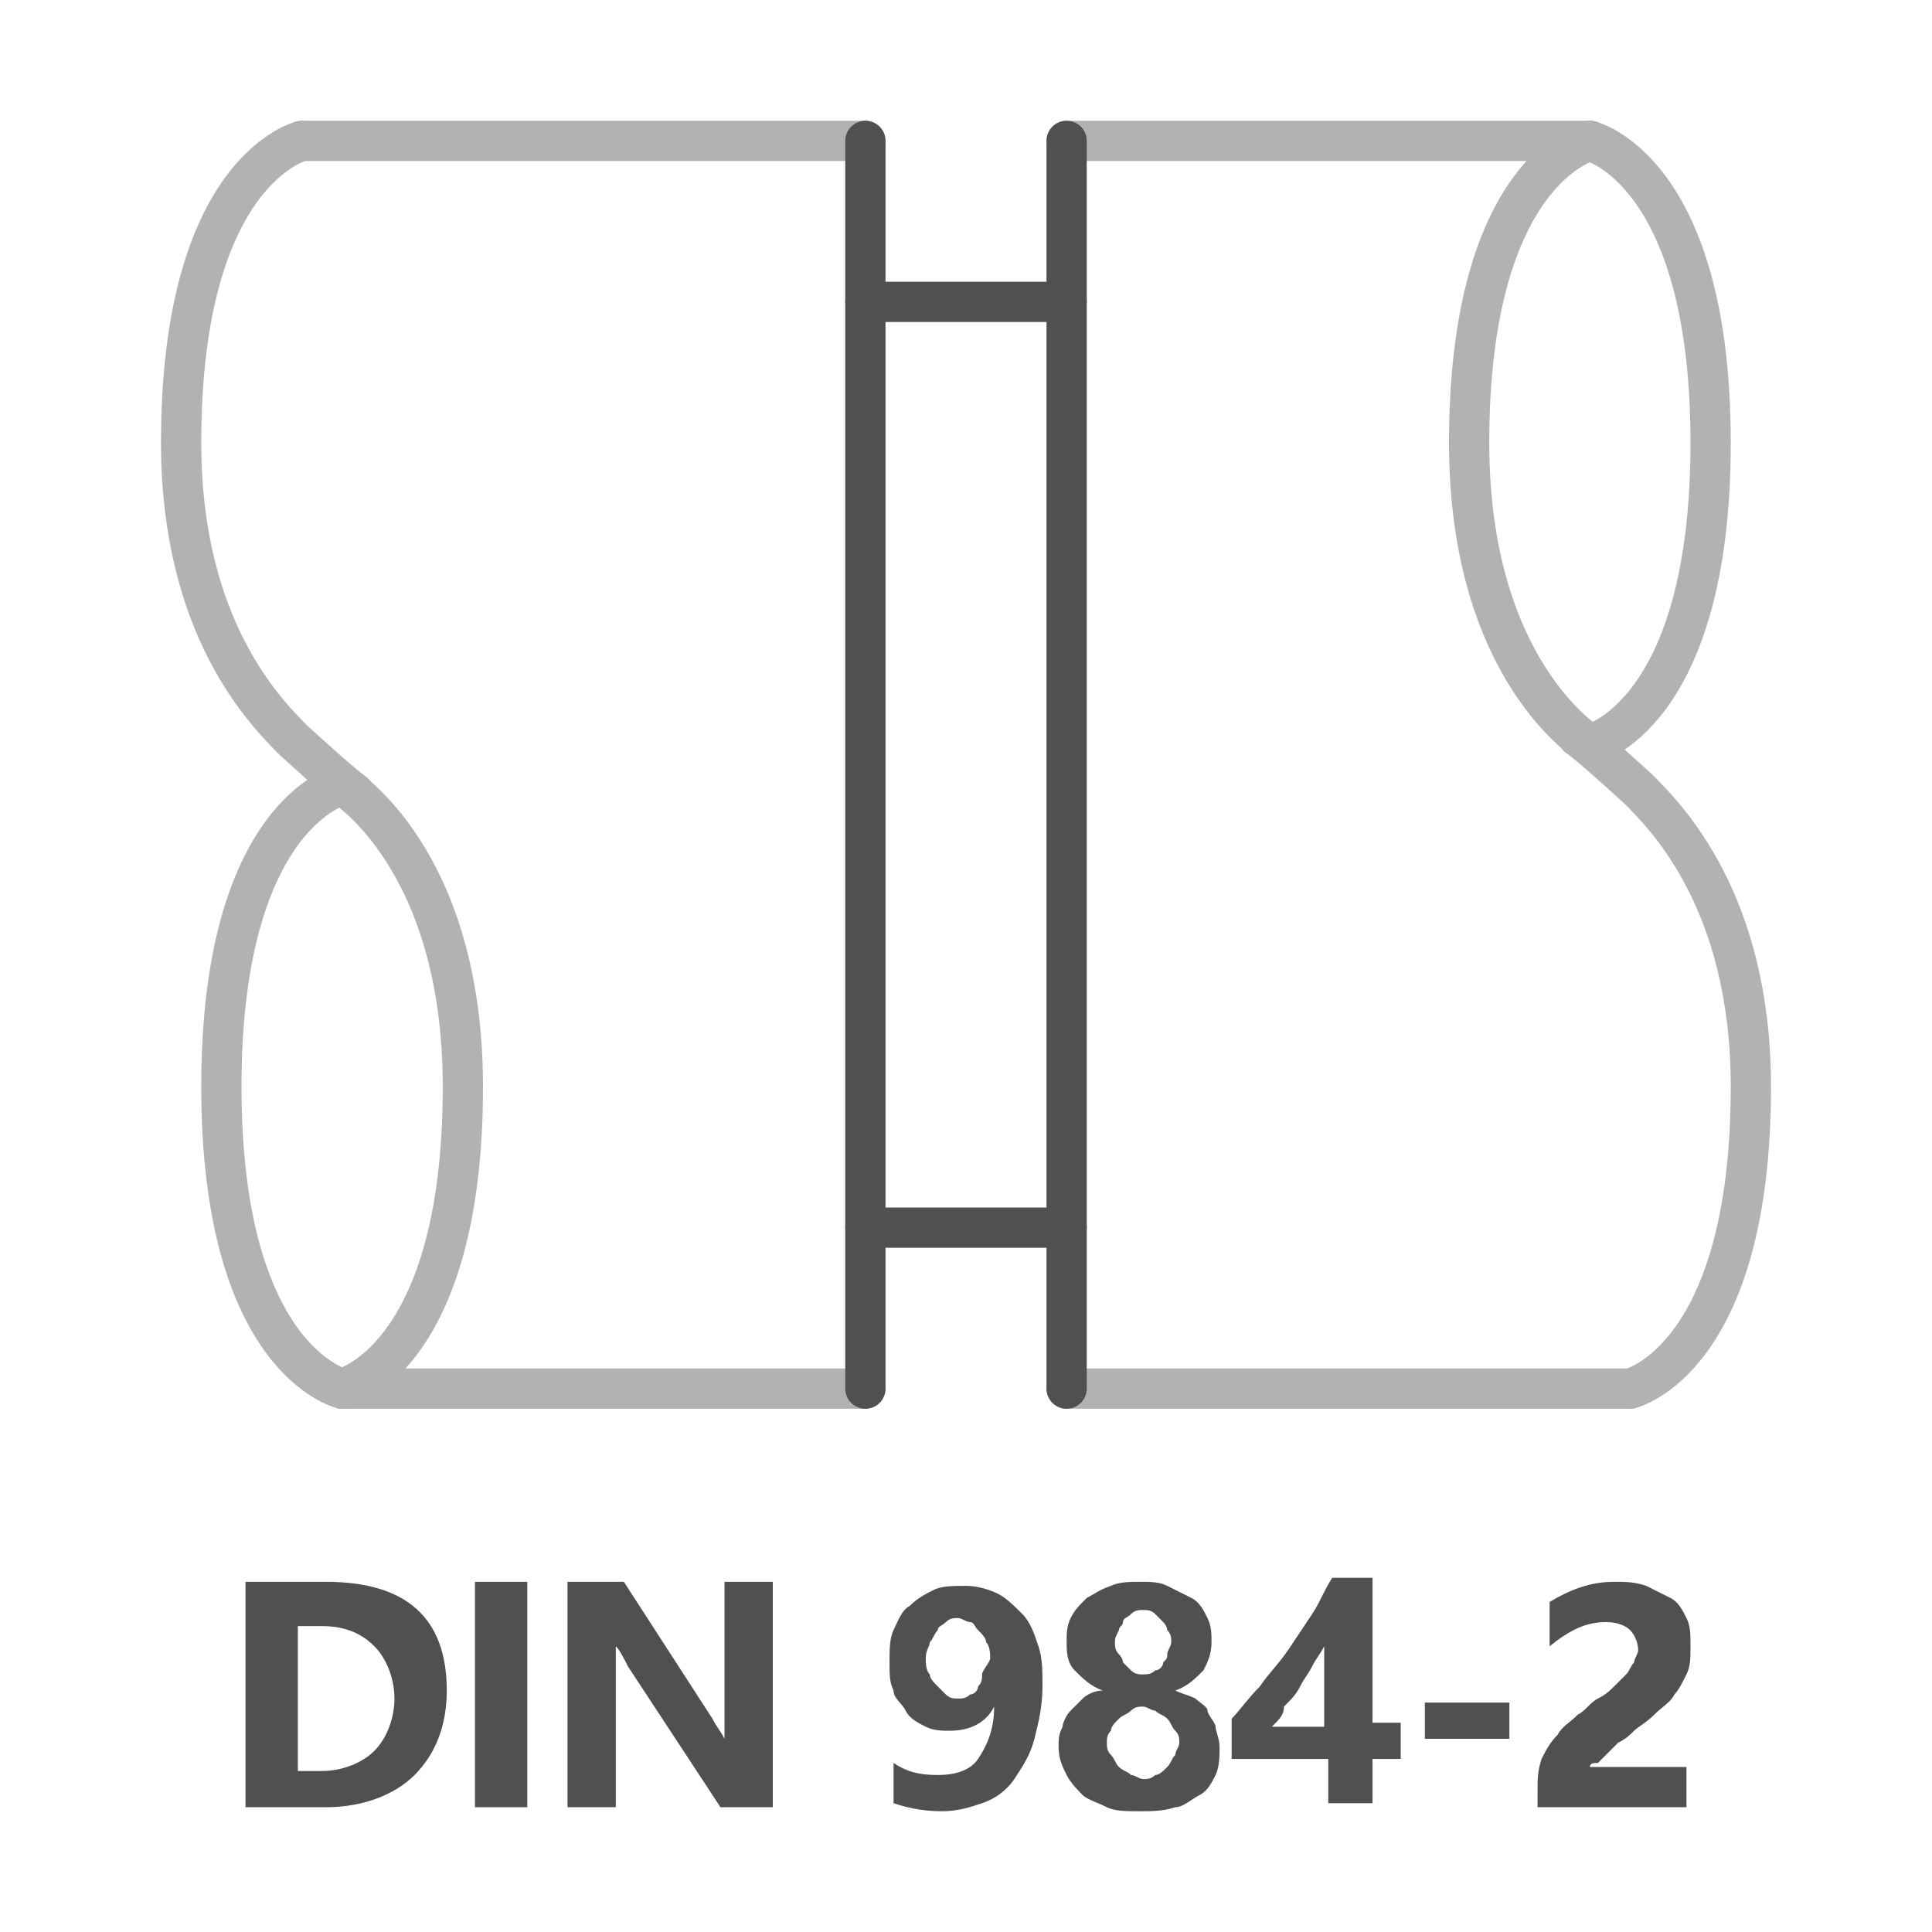 <?xml version="1.0" encoding="utf-8"?>
<!-- Generator: Adobe Illustrator 27.7.0, SVG Export Plug-In . SVG Version: 6.00 Build 0)  -->
<svg version="1.1" id="Icon" xmlns="http://www.w3.org/2000/svg" xmlns:xlink="http://www.w3.org/1999/xlink" x="0px" y="0px"
	 viewBox="0 0 48 48" style="enable-background:new 0 0 48 48;" xml:space="preserve">
<style type="text/css">
	.st0{fill:none;stroke:#B2B2B2;stroke-linecap:round;stroke-linejoin:round;}
	.st1{fill:none;stroke:#505050;stroke-linecap:round;stroke-linejoin:round;}
	.st2{fill:#505050;}
</style>
<path class="st0" d="M39.5,18.5c0,0-3-1.8-3-7.5c0-6.8,3-7.5,3-7.5"/>
<line class="st0" x1="40.5" y1="34.5" x2="26.5" y2="34.5"/>
<line class="st0" x1="39.5" y1="3.5" x2="26.5" y2="3.5"/>
<path class="st0" d="M39.2,18.3c0.3,0.2,1.5,1.3,1.5,1.3c0.7,0.7,2.8,2.8,2.8,7.4c0,6.8-3,7.5-3,7.5"/>
<path class="st0" d="M39.5,3.5c0,0,3,0.7,3,7.5s-3,7.5-3,7.5"/>
<path class="st0" d="M8.5,19.5c0,0,3,1.8,3,7.5c0,6.8-3,7.5-3,7.5"/>
<line class="st0" x1="7.5" y1="3.5" x2="21.5" y2="3.5"/>
<line class="st0" x1="8.5" y1="34.5" x2="21.5" y2="34.5"/>
<line class="st1" x1="21.5" y1="7.5" x2="26.5" y2="7.5"/>
<line class="st1" x1="21.5" y1="30.5" x2="26.5" y2="30.5"/>
<line class="st1" x1="26.5" y1="34.5" x2="26.5" y2="3.5"/>
<line class="st1" x1="21.5" y1="34.5" x2="21.5" y2="3.5"/>
<path class="st0" d="M8.8,19.7c-0.3-0.2-1.5-1.3-1.5-1.3c-0.7-0.7-2.8-2.8-2.8-7.4c0-6.8,3-7.5,3-7.5"/>
<path class="st0" d="M8.5,34.5c0,0-3-0.7-3-7.5s3-7.5,3-7.5"/>
<g>
	<path class="st2" d="M6.1,44.9v-5.6h2c2,0,3,0.9,3,2.7c0,0.9-0.3,1.6-0.8,2.1S9,44.9,8.1,44.9H6.1z M7.4,40.4V44H8
		c0.5,0,1-0.2,1.3-0.5s0.5-0.8,0.5-1.3s-0.2-1-0.5-1.3S8.6,40.4,8,40.4H7.4z"/>
	<path class="st2" d="M13.1,44.9h-1.3v-5.6h1.3V44.9z"/>
	<path class="st2" d="M19.2,44.9h-1.3l-2.3-3.5c-0.1-0.2-0.2-0.4-0.3-0.5l0,0c0,0.2,0,0.5,0,0.9v3.1h-1.2v-5.6h1.4l2.2,3.4
		c0.1,0.2,0.2,0.3,0.3,0.5l0,0c0-0.1,0-0.4,0-0.8v-3.1h1.2V44.9z"/>
	<path class="st2" d="M25.9,41.9c0,0.5-0.1,0.9-0.2,1.3s-0.3,0.7-0.5,1s-0.5,0.5-0.8,0.6s-0.6,0.2-1,0.2c-0.5,0-0.9-0.1-1.2-0.2v-1
		c0.3,0.2,0.6,0.3,1.1,0.3c0.4,0,0.8-0.1,1-0.4c0.2-0.3,0.4-0.7,0.4-1.3l0,0c-0.2,0.4-0.6,0.6-1.1,0.6c-0.2,0-0.4,0-0.6-0.1
		s-0.4-0.2-0.5-0.4s-0.3-0.3-0.3-0.5c-0.1-0.2-0.1-0.4-0.1-0.7s0-0.6,0.1-0.8s0.2-0.5,0.4-0.6c0.2-0.2,0.4-0.3,0.6-0.4
		s0.5-0.1,0.8-0.1s0.6,0.1,0.8,0.2s0.4,0.3,0.6,0.5s0.3,0.5,0.4,0.8S25.9,41.5,25.9,41.9z M24.6,41.2c0-0.1,0-0.3-0.1-0.4
		c0-0.1-0.1-0.2-0.2-0.3s-0.1-0.2-0.2-0.2s-0.2-0.1-0.3-0.1c-0.1,0-0.2,0-0.3,0.1s-0.2,0.1-0.2,0.2c-0.1,0.1-0.1,0.2-0.2,0.3
		c0,0.1-0.1,0.2-0.1,0.4c0,0.1,0,0.3,0.1,0.4c0,0.1,0.1,0.2,0.2,0.3s0.1,0.1,0.2,0.2s0.2,0.1,0.3,0.1c0.1,0,0.2,0,0.3-0.1
		c0.1,0,0.2-0.1,0.2-0.2c0.1-0.1,0.1-0.2,0.1-0.3S24.6,41.3,24.6,41.2z"/>
	<path class="st2" d="M26.3,43.4c0-0.2,0-0.3,0.1-0.5c0-0.1,0.1-0.3,0.2-0.4c0.1-0.1,0.2-0.2,0.3-0.3s0.3-0.2,0.5-0.2
		c-0.3-0.1-0.5-0.3-0.7-0.5s-0.2-0.5-0.2-0.7s0-0.4,0.1-0.6s0.2-0.3,0.4-0.5c0.2-0.1,0.3-0.2,0.6-0.3c0.2-0.1,0.5-0.1,0.7-0.1
		c0.3,0,0.5,0,0.7,0.1s0.4,0.2,0.6,0.3s0.3,0.3,0.4,0.5s0.1,0.4,0.1,0.6c0,0.3-0.1,0.5-0.2,0.7c-0.2,0.2-0.4,0.4-0.7,0.5
		c0.2,0.1,0.3,0.1,0.5,0.2c0.1,0.1,0.3,0.2,0.3,0.3s0.2,0.3,0.2,0.4s0.1,0.3,0.1,0.5s0,0.5-0.1,0.7s-0.2,0.4-0.4,0.5
		s-0.4,0.3-0.6,0.3C28.9,45,28.6,45,28.3,45s-0.6,0-0.8-0.1c-0.2-0.1-0.5-0.2-0.6-0.3s-0.3-0.3-0.4-0.5
		C26.4,43.9,26.3,43.7,26.3,43.4z M27.5,43.3c0,0.1,0,0.2,0.1,0.3s0.1,0.2,0.2,0.3s0.2,0.1,0.3,0.2c0.1,0,0.2,0.1,0.3,0.1
		c0.1,0,0.2,0,0.3-0.1c0.1,0,0.2-0.1,0.3-0.2c0.1-0.1,0.1-0.2,0.2-0.3c0-0.1,0.1-0.2,0.1-0.3s0-0.2-0.1-0.3s-0.1-0.2-0.2-0.3
		s-0.2-0.1-0.3-0.2c-0.1,0-0.2-0.1-0.3-0.1c-0.1,0-0.2,0-0.3,0.1s-0.2,0.1-0.3,0.2c-0.1,0.1-0.2,0.2-0.2,0.3
		C27.5,43.1,27.5,43.2,27.5,43.3z M27.7,40.8c0,0.1,0,0.2,0.1,0.3s0.1,0.2,0.1,0.2c0.1,0.1,0.1,0.1,0.2,0.2s0.2,0.1,0.3,0.1
		c0.1,0,0.2,0,0.3-0.1c0.1,0,0.2-0.1,0.2-0.2c0.1-0.1,0.1-0.1,0.1-0.2s0.1-0.2,0.1-0.3s0-0.2-0.1-0.3c0-0.1-0.1-0.2-0.1-0.2
		c-0.1-0.1-0.1-0.1-0.2-0.2S28.5,40,28.4,40s-0.2,0-0.3,0.1s-0.2,0.1-0.2,0.2s-0.1,0.1-0.1,0.2C27.7,40.7,27.7,40.7,27.7,40.8z"/>
	<path class="st2" d="M34.1,39.3v3.5h0.7v0.9h-0.7v1.1H33v-1.1h-2.4v-1c0.2-0.2,0.4-0.5,0.7-0.8c0.2-0.3,0.5-0.6,0.7-0.9
		c0.2-0.3,0.4-0.6,0.6-0.9c0.2-0.3,0.3-0.6,0.5-0.9h1V39.3z M31.6,42.9h1.3v-2c-0.1,0.2-0.2,0.3-0.3,0.5s-0.2,0.3-0.3,0.5
		s-0.2,0.3-0.4,0.5C31.9,42.6,31.8,42.7,31.6,42.9z"/>
	<path class="st2" d="M37.5,43.2h-2.1v-0.9h2.1V43.2z"/>
	<path class="st2" d="M39.5,43.9h2.4v1h-3.7v-0.4c0-0.3,0-0.5,0.1-0.8c0.1-0.2,0.2-0.4,0.4-0.6c0.1-0.2,0.3-0.3,0.5-0.5
		c0.2-0.1,0.3-0.3,0.5-0.4c0.2-0.1,0.3-0.2,0.4-0.3s0.2-0.2,0.3-0.3s0.1-0.2,0.2-0.3c0-0.1,0.1-0.2,0.1-0.3c0-0.2-0.1-0.4-0.2-0.5
		s-0.3-0.2-0.6-0.2c-0.5,0-0.9,0.2-1.4,0.6v-1.1c0.5-0.3,1-0.5,1.6-0.5c0.3,0,0.5,0,0.8,0.1c0.2,0.1,0.4,0.2,0.6,0.3
		s0.3,0.3,0.4,0.5c0.1,0.2,0.1,0.4,0.1,0.7s0,0.5-0.1,0.7s-0.2,0.4-0.3,0.5c-0.1,0.2-0.3,0.3-0.5,0.5c-0.2,0.2-0.4,0.3-0.5,0.4
		s-0.2,0.2-0.4,0.3c-0.1,0.1-0.2,0.2-0.3,0.3s-0.2,0.2-0.2,0.2C39.6,43.8,39.5,43.8,39.5,43.9z"/>
</g>
</svg>
